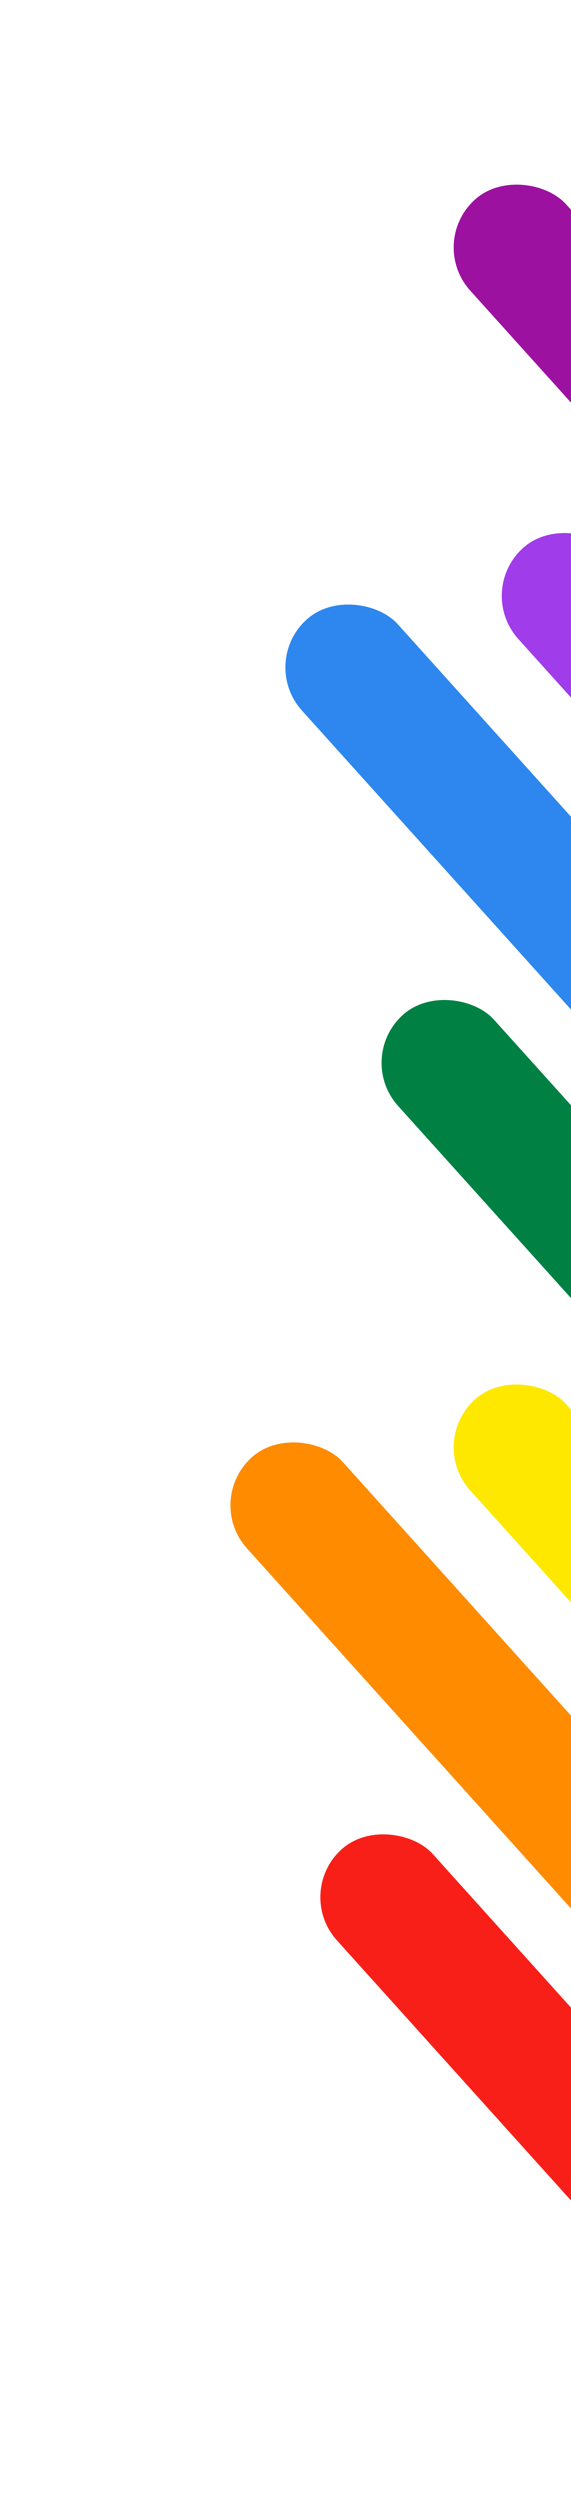 <svg xmlns="http://www.w3.org/2000/svg" xmlns:xlink="http://www.w3.org/1999/xlink" width="59.605" height="260.819" viewBox="0 0 59.605 260.819">
  <defs>
    <clipPath id="clip-path">
      <rect id="Rectangle_2188" data-name="Rectangle 2188" width="59.606" height="260.819" transform="translate(0 0)" fill="#365bb8"/>
    </clipPath>
  </defs>
  <g id="Mask_Group_1852" data-name="Mask Group 1852" clip-path="url(#clip-path)">
    <g id="Group_2055" data-name="Group 2055" transform="translate(21.282 16.312)">
      <g id="Group_2054" data-name="Group 2054" transform="translate(0 0)">
        <rect id="Rectangle_2181" data-name="Rectangle 2181" width="13.461" height="95.829" rx="6.731" transform="translate(0 140.224) rotate(-42)" fill="#ff8b01"/>
        <rect id="Rectangle_2182" data-name="Rectangle 2182" width="13.461" height="95.829" rx="6.731" transform="translate(23.303 134.178) rotate(-42)" fill="#fee800"/>
        <rect id="Rectangle_2183" data-name="Rectangle 2183" width="13.461" height="95.829" rx="6.731" transform="translate(15.774 94.067) rotate(-42)" fill="#008143"/>
        <rect id="Rectangle_2184" data-name="Rectangle 2184" width="13.461" height="95.829" rx="6.731" transform="translate(5.735 52.815) rotate(-42)" fill="#2d87ee"/>
        <rect id="Rectangle_2185" data-name="Rectangle 2185" width="13.461" height="95.829" rx="6.731" transform="translate(28.323 45.354) rotate(-42)" fill="#a03ce9"/>
        <rect id="Rectangle_2186" data-name="Rectangle 2186" width="13.461" height="95.829" rx="6.731" transform="translate(23.303 9.007) rotate(-42)" fill="#9d11a0"/>
        <rect id="Rectangle_2187" data-name="Rectangle 2187" width="13.461" height="95.829" rx="6.731" transform="translate(9.385 181.111) rotate(-42)" fill="#f91f19"/>
      </g>
    </g>
  </g>
</svg>
